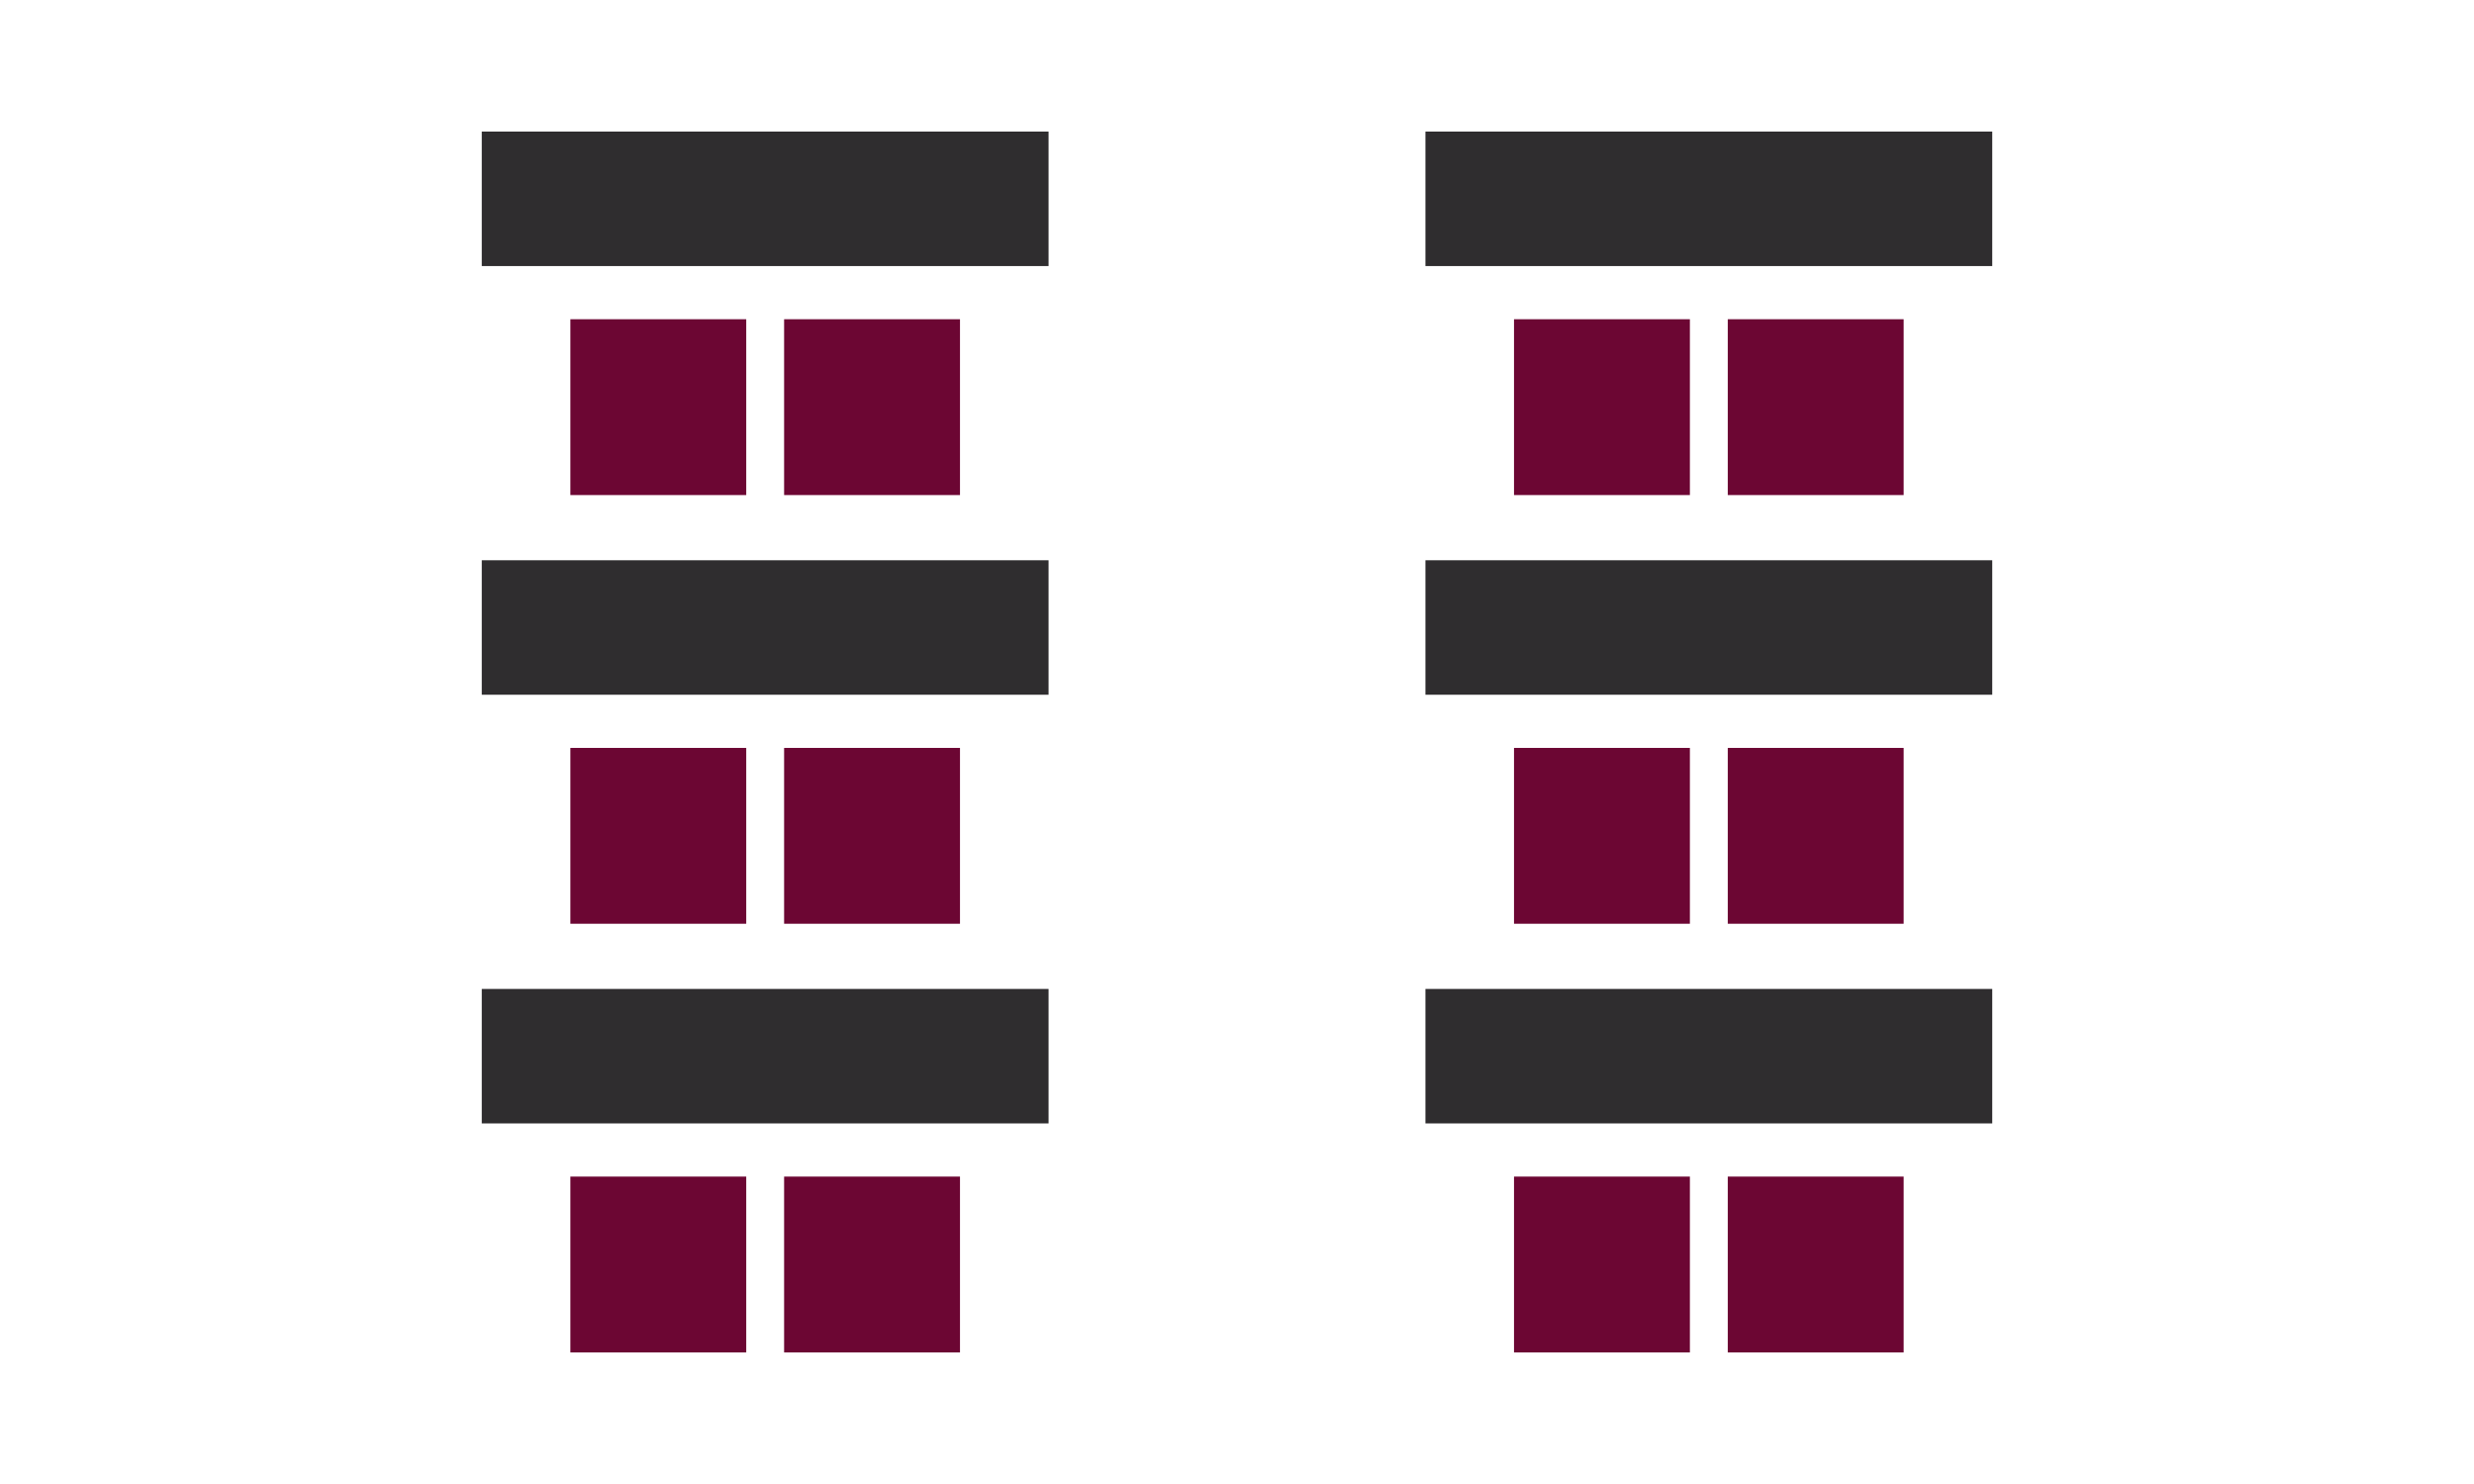 <?xml version="1.0" encoding="UTF-8"?>
<svg id="Layer_2" data-name="Layer 2" xmlns="http://www.w3.org/2000/svg" viewBox="0 0 1000 600">
  <defs>
    <style>
      .cls-1 {
        fill: none;
      }

      .cls-2 {
        fill: #6c0633;
      }

      .cls-3 {
        fill: #2f2d2f;
      }
    </style>
  </defs>
  <g id="Layer_1-2" data-name="Layer 1">
    <g>
      <g>
        <g>
          <g>
            <g>
              <rect class="cls-2" x="230.54" y="129.07" width="71.09" height="71.09"/>
              <rect class="cls-2" x="316.94" y="129.07" width="71.09" height="71.09"/>
            </g>
            <rect class="cls-3" x="194.73" y="53.2" width="229.1" height="54.37"/>
          </g>
          <g>
            <g>
              <rect class="cls-2" x="230.54" y="302.39" width="71.09" height="71.09"/>
              <rect class="cls-2" x="316.94" y="302.39" width="71.09" height="71.09"/>
            </g>
            <rect class="cls-3" x="194.73" y="226.52" width="229.1" height="54.37"/>
          </g>
          <g>
            <g>
              <rect class="cls-2" x="230.54" y="475.71" width="71.09" height="71.09"/>
              <rect class="cls-2" x="316.94" y="475.71" width="71.09" height="71.09"/>
            </g>
            <rect class="cls-3" x="194.73" y="399.84" width="229.1" height="54.37"/>
          </g>
        </g>
        <g>
          <g>
            <g>
              <rect class="cls-2" x="611.97" y="129.07" width="71.09" height="71.09"/>
              <rect class="cls-2" x="698.37" y="129.07" width="71.09" height="71.09"/>
            </g>
            <rect class="cls-3" x="576.17" y="53.2" width="229.1" height="54.37"/>
          </g>
          <g>
            <g>
              <rect class="cls-2" x="611.97" y="302.39" width="71.09" height="71.09"/>
              <rect class="cls-2" x="698.37" y="302.39" width="71.09" height="71.09"/>
            </g>
            <rect class="cls-3" x="576.17" y="226.52" width="229.1" height="54.37"/>
          </g>
          <g>
            <g>
              <rect class="cls-2" x="611.97" y="475.71" width="71.09" height="71.09"/>
              <rect class="cls-2" x="698.37" y="475.71" width="71.09" height="71.09"/>
            </g>
            <rect class="cls-3" x="576.17" y="399.84" width="229.1" height="54.37"/>
          </g>
        </g>
      </g>
      <rect class="cls-1" width="1000" height="600"/>
    </g>
  </g>
</svg>